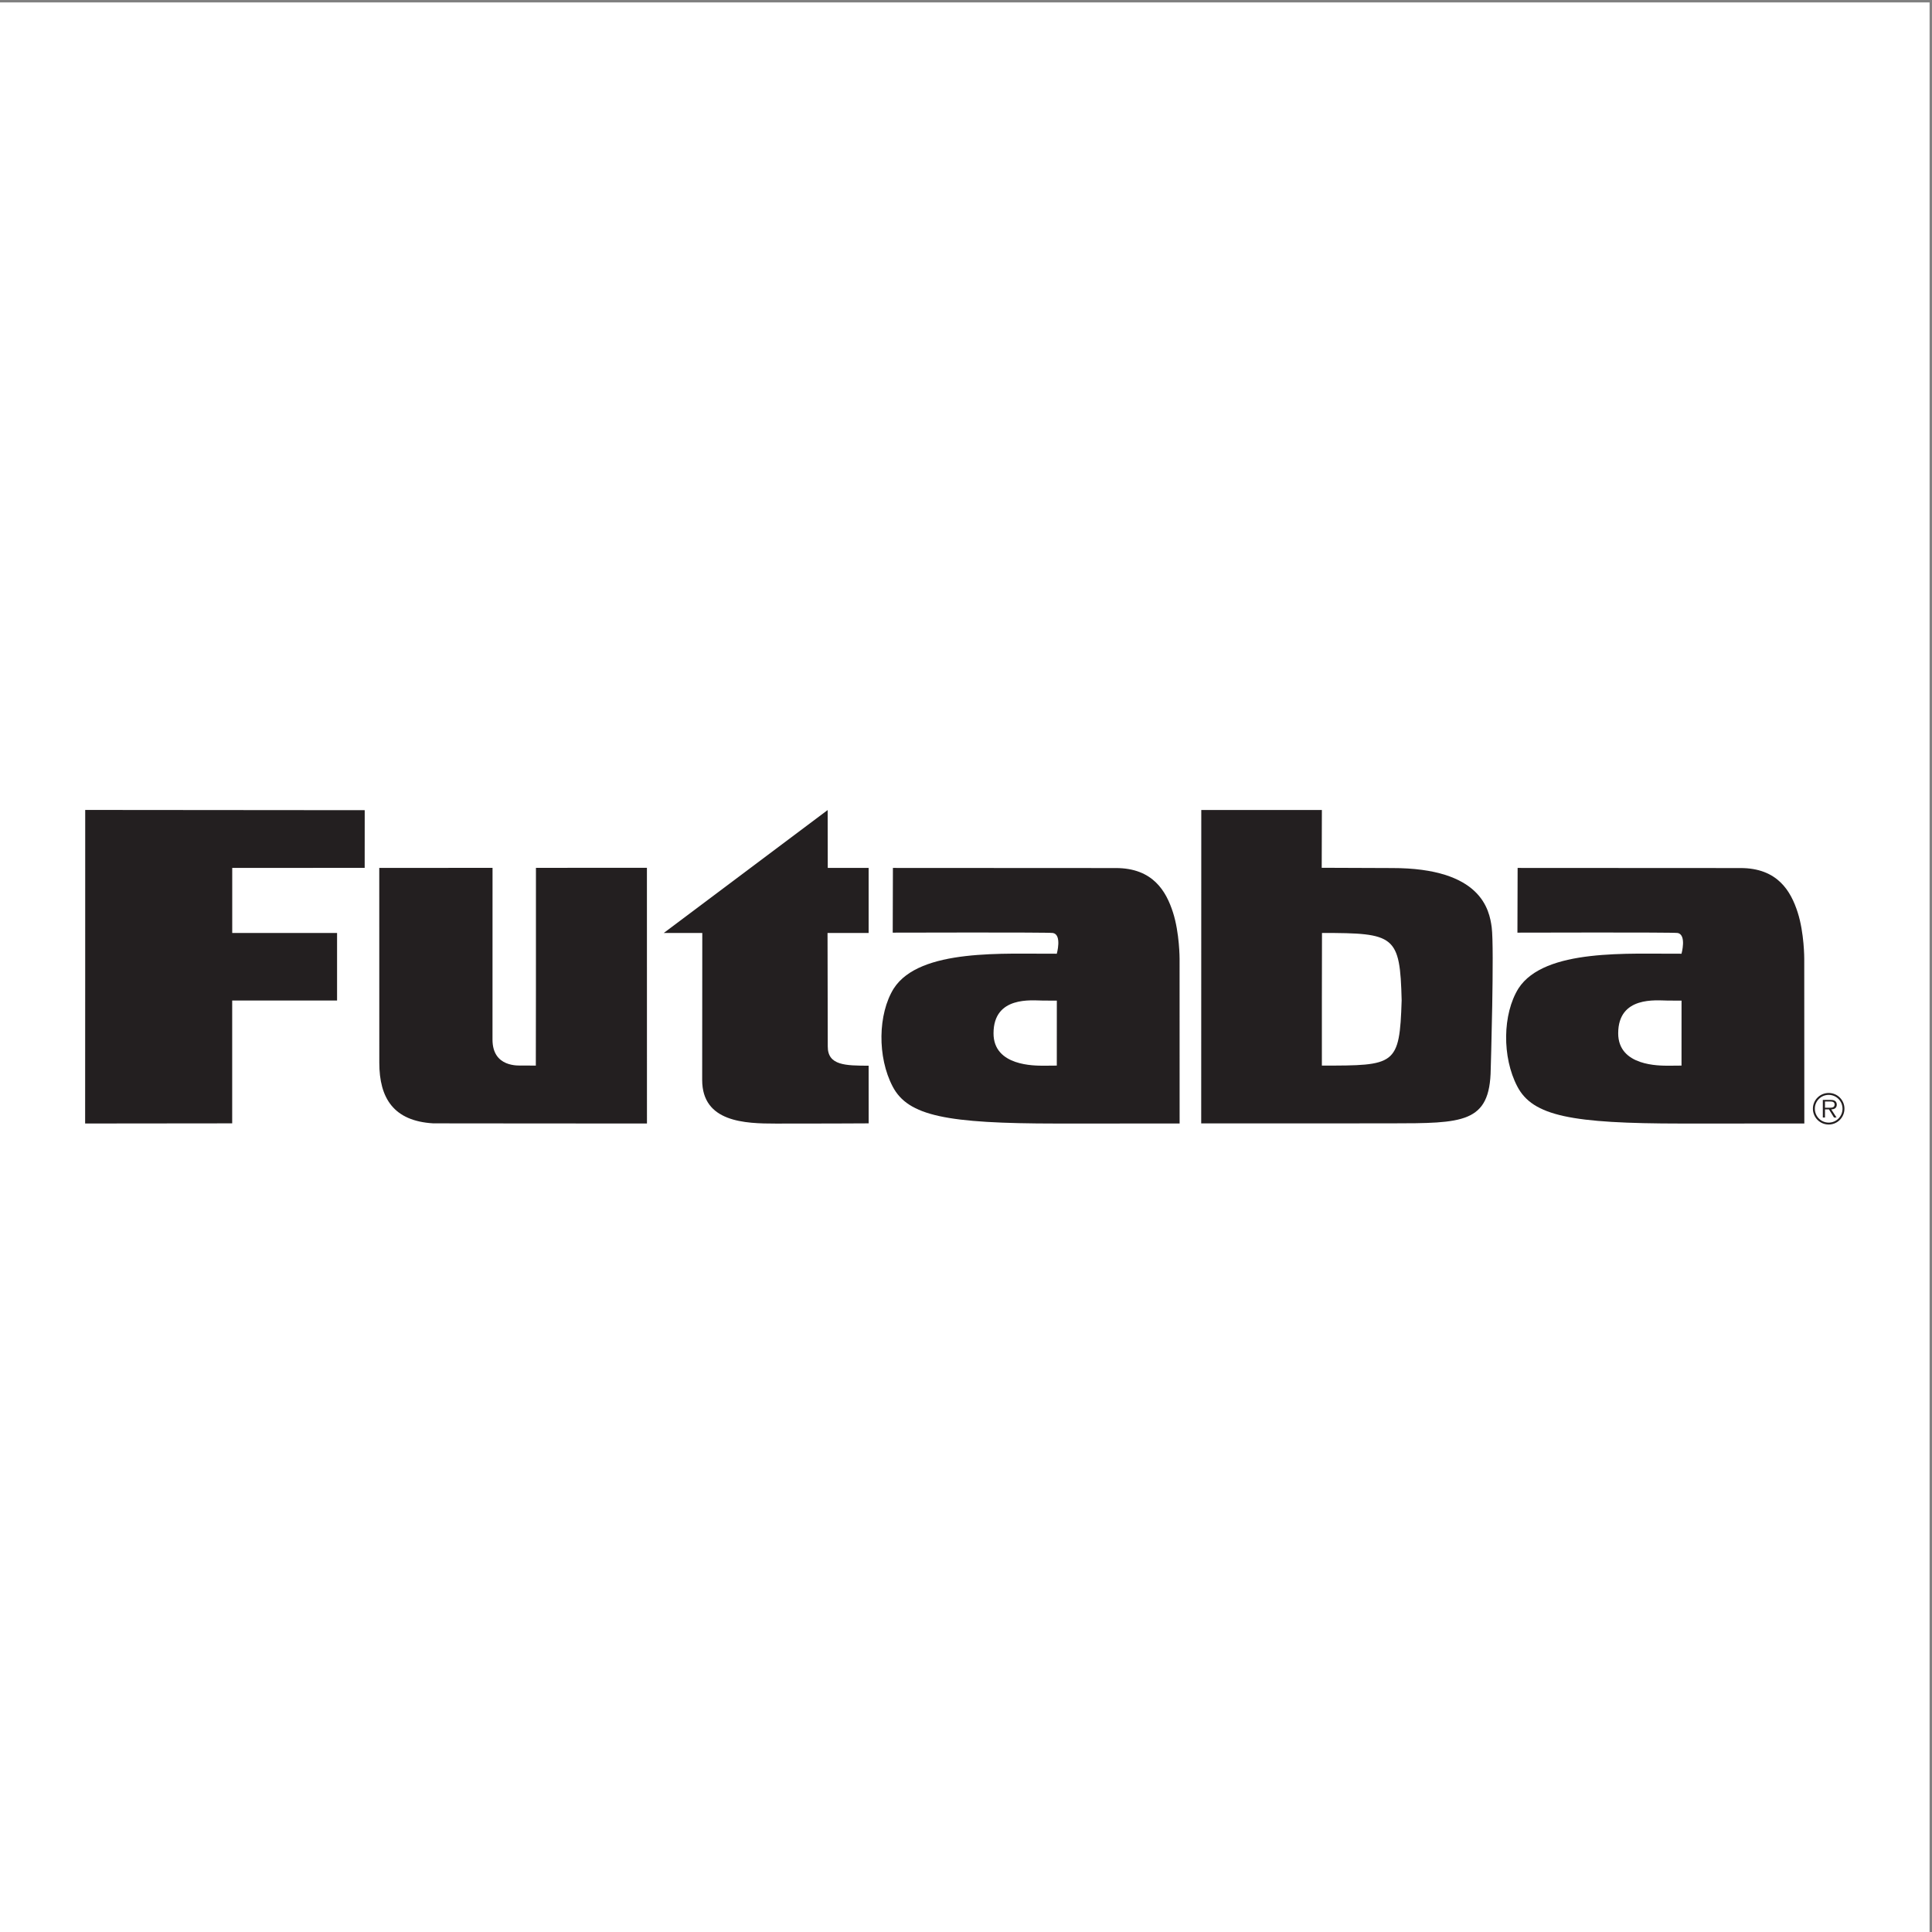 <?xml version="1.0" encoding="UTF-8"?>
<svg xmlns="http://www.w3.org/2000/svg" xmlns:xlink="http://www.w3.org/1999/xlink" width="193pt" height="193pt" viewBox="0 0 193 193" version="1.1">
<rect x="0" y="0" width="193" height="193" fill="#808080" stroke="none"/>
<g id="surface1">
<path style=" stroke:none;fill-rule:evenodd;fill:rgb(100%,100%,100%);fill-opacity:1;" d="M 0 0.242 L 192.758 0.242 L 192.758 193 L 0 193 L 0 0.242 "/>
<path style=" stroke:none;fill-rule:nonzero;fill:rgb(13.699%,12.199%,12.5%);fill-opacity:1;" d="M 182.641 110.656 C 182.887 110.656 183.27 110.699 183.27 110.34 C 183.27 110.066 183.031 110.035 182.812 110.035 L 182.309 110.035 L 182.309 110.656 Z M 183.465 111.637 L 183.211 111.637 L 182.707 110.824 L 182.309 110.824 L 182.309 111.637 L 182.094 111.637 L 182.094 109.875 L 182.863 109.875 C 183.012 109.875 183.156 109.887 183.289 109.965 C 183.422 110.035 183.488 110.195 183.488 110.344 C 183.488 110.688 183.246 110.816 182.934 110.824 Z M 184.062 110.754 C 184.062 109.992 183.441 109.375 182.68 109.375 C 181.914 109.375 181.297 109.992 181.297 110.754 C 181.297 111.527 181.914 112.145 182.68 112.145 C 183.441 112.145 184.062 111.527 184.062 110.754 Z M 181.102 110.754 C 181.102 109.891 181.805 109.184 182.68 109.184 C 183.551 109.184 184.254 109.891 184.254 110.754 C 184.254 111.629 183.551 112.336 182.68 112.336 C 181.805 112.336 181.102 111.629 181.102 110.754 "/>
<path style=" stroke:none;fill-rule:nonzero;fill:rgb(13.699%,12.199%,12.5%);fill-opacity:1;" d="M 64.629 112.234 C 64.629 112.234 43.426 112.227 43.281 112.219 C 39.332 111.988 37.891 109.715 37.891 106.16 C 37.891 106.148 37.887 96.215 37.887 86.703 L 49.203 86.695 L 49.199 103.848 C 49.199 106.645 51.793 106.449 52.238 106.441 C 53.539 106.449 53.539 106.449 53.527 106.457 C 53.539 106.449 53.539 92.812 53.539 86.695 L 64.625 86.688 L 64.629 112.234 "/>
<path style=" stroke:none;fill-rule:nonzero;fill:rgb(13.699%,12.199%,12.5%);fill-opacity:1;" d="M 132.062 93.199 C 132.047 93.199 132.051 106.449 132.051 106.449 C 139.395 106.449 139.816 106.449 140.02 99.934 C 139.863 93.422 139.336 93.203 132.062 93.199 Z M 132.035 86.688 L 139.047 86.715 C 148.004 86.703 148.785 90.914 149.016 92.633 C 149.285 94.664 148.918 106.805 148.918 106.805 C 148.848 112.23 146.125 112.207 138.938 112.219 C 131.75 112.23 119.996 112.223 119.996 112.223 L 120.004 80.914 C 120.008 80.922 132.051 80.914 132.051 80.914 L 132.035 86.688 "/>
<path style=" stroke:none;fill-rule:nonzero;fill:rgb(13.699%,12.199%,12.5%);fill-opacity:1;" d="M 23.195 99.949 L 33.672 99.949 L 33.672 93.203 L 23.199 93.203 L 23.199 86.703 L 36.43 86.695 L 36.434 80.934 L 8.512 80.91 C 8.52 80.898 8.504 112.234 8.504 112.234 L 23.195 112.219 L 23.195 99.949 "/>
<path style=" stroke:none;fill-rule:nonzero;fill:rgb(13.699%,12.199%,12.5%);fill-opacity:1;" d="M 104.16 99.953 C 103.09 99.949 99.262 99.469 99.25 103.211 C 99.234 106.527 103.391 106.449 104.223 106.461 C 104.27 106.461 105.559 106.449 105.57 106.449 L 105.574 99.961 C 105.574 99.961 105.574 99.961 104.16 99.953 Z M 111.441 86.715 C 115.191 86.703 116.504 89.062 117.172 91.133 C 117.84 93.203 117.836 95.781 117.836 95.781 L 117.84 112.234 C 117.84 112.234 116.176 112.242 105.559 112.238 C 94.574 112.234 90.719 111.488 89.176 108.543 C 87.629 105.602 87.695 101.297 89.285 98.742 C 91.891 94.707 100.398 95.312 105.57 95.273 C 105.57 95.273 106.102 93.383 105.191 93.203 C 104.785 93.121 89.18 93.168 89.18 93.168 L 89.199 86.703 L 111.441 86.715 "/>
<path style=" stroke:none;fill-rule:nonzero;fill:rgb(13.699%,12.199%,12.5%);fill-opacity:1;" d="M 166.566 99.953 C 165.492 99.949 161.664 99.469 161.652 103.211 C 161.641 106.527 165.797 106.449 166.625 106.461 C 166.676 106.461 167.965 106.449 167.977 106.449 L 167.98 99.961 C 167.98 99.961 167.98 99.961 166.566 99.953 Z M 173.844 86.715 C 177.598 86.703 178.91 89.062 179.578 91.133 C 180.246 93.203 180.238 95.781 180.238 95.781 L 180.246 112.234 C 180.246 112.234 178.578 112.242 167.965 112.238 C 156.977 112.234 153.125 111.488 151.578 108.543 C 150.035 105.602 150.098 101.297 151.688 98.742 C 154.297 94.707 162.805 95.312 167.977 95.273 C 167.977 95.273 168.504 93.383 167.594 93.203 C 167.188 93.121 151.586 93.168 151.586 93.168 L 151.605 86.703 L 173.844 86.715 "/>
<path style=" stroke:none;fill-rule:nonzero;fill:rgb(13.699%,12.199%,12.5%);fill-opacity:1;" d="M 82.68 80.922 L 82.691 86.703 L 86.773 86.703 L 86.773 93.203 L 82.668 93.199 L 82.691 104.535 C 82.68 106.449 84.484 106.449 86.773 106.461 L 86.777 112.219 C 86.773 112.23 80.578 112.242 77.5 112.242 C 74.422 112.242 70.145 112.113 70.145 107.883 C 70.145 107.41 70.156 93.203 70.156 93.203 L 66.305 93.203 L 82.68 80.922 "/>
</g>
</svg>
